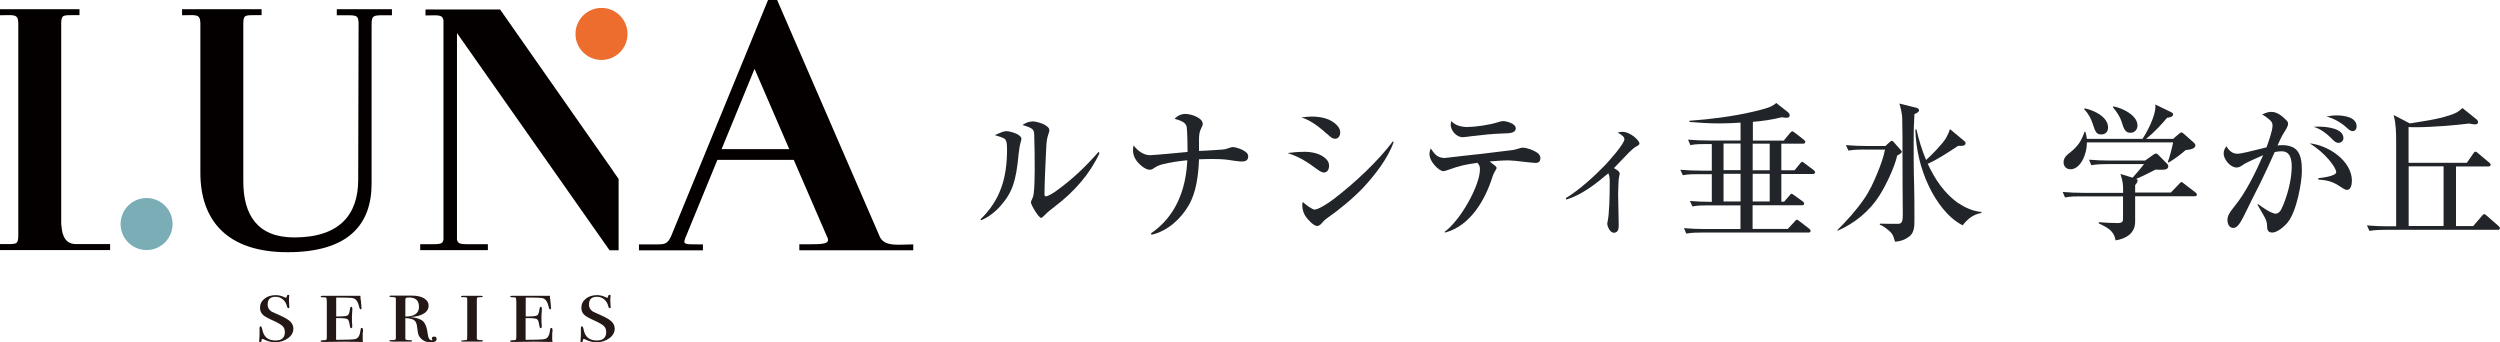 <?xml version="1.0" encoding="UTF-8"?><svg id="_イヤー_2" xmlns="http://www.w3.org/2000/svg" viewBox="0 0 255.65 35"><defs><style>.cls-1{fill:#040000;}.cls-2{fill:#ec6d2e;}.cls-3{fill:#231815;}.cls-4{fill:#212529;}.cls-5{fill:#7badb7;}</style></defs><g id="menu"><g><g><g><path class="cls-3" d="M30,33.61c0,.38-.18,.71-.55,.98-.37,.27-.81,.41-1.33,.41-.39,0-.79-.11-1.2-.32-.05-.01-.08-.02-.09-.02-.05,0-.07,.03-.08,.1,0,.06-.02,.12-.03,.17-.02,.05-.05,.07-.11,.07-.08,0-.11-.03-.11-.1,0-.01,0-.12,.02-.31,.02-.19,.02-.36,.02-.49v-.53c0-.13,.04-.2,.11-.2s.13,.11,.17,.32c.14,.76,.59,1.13,1.35,1.13,.64,0,.96-.29,.96-.86,0-.25-.08-.46-.23-.61s-.45-.33-.89-.53c-.58-.26-.95-.46-1.11-.61-.21-.2-.31-.44-.31-.74,0-.38,.15-.68,.46-.93,.3-.24,.69-.36,1.16-.36,.29,0,.6,.08,.93,.24,.04,.02,.07,.03,.09,.03,.05,0,.09-.05,.1-.15,.02-.1,.06-.15,.14-.15s.11,.03,.11,.1c0,.01,0,.04-.01,.08-.02,.11-.02,.25-.02,.42,0,.1,.01,.29,.03,.56,0,.03,.01,.06,.01,.09,0,.08-.03,.12-.09,.12-.07,0-.12-.06-.15-.18-.07-.3-.21-.54-.42-.72-.21-.18-.46-.27-.74-.27-.55,0-.82,.26-.82,.79,0,.23,.07,.42,.22,.57,.08,.08,.16,.15,.25,.19,.09,.05,.36,.17,.8,.36,.5,.22,.85,.43,1.05,.63s.31,.44,.31,.71Z"/><path class="cls-3" d="M37.13,33.82s0,.05-.02,.13-.02,.15-.02,.21v.6c0,.06,.01,.13,.03,.21l-1.91-.03-2.18,.03c-.16,0-.24-.03-.24-.08,0-.06,.05-.09,.14-.09,.24,0,.39-.02,.43-.05s.06-.14,.06-.33v-3.54c0-.28-.03-.43-.08-.45-.05-.02-.19-.03-.4-.03-.09,0-.14-.02-.14-.07,0-.05,.05-.08,.15-.08h3.91v.22c.03,.1,.06,.41,.1,.91,0,.03,.01,.07,.01,.12,0,.09-.03,.13-.08,.13-.07,0-.12-.07-.15-.21-.11-.52-.31-.83-.6-.92-.17-.05-.56-.07-1.18-.07h-.58v1.93h.27c.48,0,.78-.04,.9-.11,.11-.07,.19-.27,.23-.59,.02-.19,.07-.29,.14-.29,.08,0,.11,.07,.11,.21,0,.08,0,.21-.02,.38-.01,.17-.02,.3-.02,.39,0,.45,0,.75,.03,.92,0,.05,0,.1,0,.13,0,.11-.04,.16-.11,.16-.07,0-.11-.09-.14-.26-.05-.37-.12-.59-.23-.66-.11-.07-.4-.11-.89-.11h-.28v2.22c1.12,0,1.77-.03,1.97-.08,.3-.08,.48-.4,.54-.99,0-.1,.05-.15,.13-.15s.11,.09,.11,.28Z"/><path class="cls-3" d="M44.65,34.67c0,.22-.21,.33-.64,.33s-.74-.14-1-.42c-.11-.12-.19-.25-.23-.37-.04-.12-.08-.41-.14-.87-.04-.29-.14-.5-.31-.61-.17-.12-.47-.18-.88-.2v2.12c-.02,.1,.17,.14,.57,.14,.08,0,.12,.02,.12,.07s-.05,.07-.16,.07h-1.84c-.21,0-.32-.02-.32-.07,0-.05,.04-.08,.11-.08h.16c.26,0,.39-.05,.39-.14v-4.07c0-.08-.02-.13-.06-.15s-.15-.04-.33-.04-.27-.03-.27-.08c0-.05,.05-.07,.16-.07h2.16c.51,0,.92,.09,1.23,.28s.46,.44,.46,.74c0,.33-.16,.61-.49,.81-.33,.21-.79,.33-1.38,.36,.64,.06,1.08,.21,1.32,.45,.24,.24,.39,.67,.46,1.29,.05,.42,.19,.64,.42,.64,.04,0,.06-.01,.06-.03,0,0,0-.03-.03-.07-.02-.04-.03-.07-.03-.09,0-.13,.08-.19,.23-.19,.17,0,.25,.07,.25,.22Zm-1.81-3.33c0-.61-.34-.92-1.01-.92-.17,0-.28,.02-.32,.05-.04,.03-.06,.1-.06,.22v1.68c.93,0,1.4-.34,1.4-1.02Z"/><path class="cls-3" d="M49.36,34.87s-.03,.06-.1,.06h-1.92c-.13,0-.19-.02-.19-.05,0-.05,.08-.07,.25-.08,.23-.01,.35-.04,.36-.07,.01-.03,.02-.18,.02-.45v-3.34c0-.27,0-.43-.02-.47-.02-.04-.07-.07-.17-.08h-.34c-.07,0-.1-.02-.1-.07s.05-.07,.15-.07c0,0,.02,0,.07,0h1.82c.12,0,.18,.03,.18,.08,0,.04-.13,.07-.39,.07-.11,0-.17,.02-.19,.05-.02,.03-.03,.13-.03,.28v3.88c0,.07,.03,.11,.09,.13s.19,.04,.41,.05c.09,0,.14,.03,.14,.07Z"/><path class="cls-3" d="M56.51,33.82s0,.05-.02,.13-.02,.15-.02,.21v.6c0,.06,.01,.13,.03,.21l-1.91-.03-2.18,.03c-.16,0-.24-.03-.24-.08,0-.06,.05-.09,.14-.09,.24,0,.39-.02,.43-.05s.06-.14,.06-.33v-3.54c0-.28-.03-.43-.08-.45-.05-.02-.19-.03-.4-.03-.09,0-.14-.02-.14-.07,0-.05,.05-.08,.15-.08h3.91v.22c.03,.1,.06,.41,.1,.91,0,.03,.01,.07,.01,.12,0,.09-.03,.13-.08,.13-.07,0-.12-.07-.15-.21-.11-.52-.31-.83-.6-.92-.17-.05-.56-.07-1.18-.07h-.58v1.93h.27c.48,0,.78-.04,.9-.11,.11-.07,.19-.27,.23-.59,.02-.19,.07-.29,.14-.29,.08,0,.11,.07,.11,.21,0,.08,0,.21-.02,.38-.01,.17-.02,.3-.02,.39,0,.45,0,.75,.03,.92,0,.05,0,.1,0,.13,0,.11-.04,.16-.11,.16-.07,0-.11-.09-.14-.26-.05-.37-.12-.59-.23-.66-.11-.07-.4-.11-.89-.11h-.28v2.22c1.12,0,1.77-.03,1.97-.08,.3-.08,.48-.4,.54-.99,0-.1,.05-.15,.13-.15s.11,.09,.11,.28Z"/><path class="cls-3" d="M62.86,33.61c0,.38-.18,.71-.55,.98-.37,.27-.81,.41-1.33,.41-.39,0-.79-.11-1.2-.32-.05-.01-.08-.02-.09-.02-.05,0-.07,.03-.08,.1,0,.06-.02,.12-.03,.17-.02,.05-.05,.07-.11,.07-.08,0-.11-.03-.11-.1,0-.01,0-.12,.02-.31,.02-.19,.02-.36,.02-.49v-.53c0-.13,.04-.2,.11-.2s.13,.11,.17,.32c.14,.76,.59,1.13,1.35,1.13,.64,0,.96-.29,.96-.86,0-.25-.08-.46-.23-.61s-.45-.33-.89-.53c-.58-.26-.95-.46-1.11-.61-.21-.2-.31-.44-.31-.74,0-.38,.15-.68,.46-.93,.3-.24,.69-.36,1.16-.36,.29,0,.6,.08,.93,.24,.04,.02,.07,.03,.09,.03,.05,0,.09-.05,.1-.15,.02-.1,.06-.15,.14-.15s.11,.03,.11,.1c0,.01,0,.04-.01,.08-.02,.11-.02,.25-.02,.42,0,.1,.01,.29,.03,.56,0,.03,.01,.06,.01,.09,0,.08-.03,.12-.09,.12-.07,0-.12-.06-.15-.18-.07-.3-.21-.54-.42-.72-.21-.18-.46-.27-.74-.27-.55,0-.82,.26-.82,.79,0,.23,.07,.42,.22,.57,.08,.08,.16,.15,.25,.19,.09,.05,.36,.17,.8,.36,.5,.22,.85,.43,1.05,.63s.31,.44,.31,.71Z"/></g><path class="cls-1" d="M11.25,25.57H0v-.61H.32c1.33,0,1.51,.07,1.55-.75V2.31c-.04-.93-.5-.75-1.87-.75V.94H8.13v.61h-.32c-1.33,0-1.51-.07-1.55,.75V22.91c.07,.61,.11,2.05,1.51,2.05h3.49v.61Z"/><circle class="cls-5" cx="14.99" cy="22.91" r="2.66"/><path class="cls-1" d="M40.09,1.56h-.36c-1.51,0-1.73-.07-1.73,.93V18.78c0,4.21-2.41,7.01-8.59,7.01s-8.92-3.24-8.92-8.13V2.31c-.04-.93-.5-.75-1.87-.75V.94h8.13v.61h-.32c-1.33,0-1.51-.07-1.55,.75V18.53c0,3.45,1.44,5.75,5.21,5.75,4.67,0,6.54-2.37,6.54-5.9l.04-16.03c-.04-.86-.25-.79-1.73-.79h-.5V.94h5.64v.61Z"/><circle class="cls-2" cx="61.51" cy="3.47" r="2.66"/><path class="cls-1" d="M62.73,17.53l-.07-.1L51.14,.97h-7.63v.61c1.21,0,1.72-.14,1.84,.48V24.52c-.1,.5-.45,.45-1.69,.45h-.69v.61h6.92v-.61h-1.46c-1.22,0-1.6,.05-1.7-.47V3.42h.03l15.57,22.17h.93v-7.29l-.55-.78Z"/><path class="cls-1" d="M93.36,24.99c-1.35,0-2.82,.28-3.36-.71L79.47,0h-.93l-2.87,7-6.98,17-.04,.1c-.37,.87-.71,.89-1.49,.89h-1.82v.13h0v.48h6.54v-.48h0v-.13h-.5c-1.42,0-1.56,0-1.28-.7l.24-.58,.03-.08h0l2.99-7.28h7.81l3.43,7.92,.04,.09c.2,.56-.45,.62-1.78,.62h-1.12v.61h11.65v-.61Zm-19.57-9.74l3.37-8.21,3.55,8.21h-6.92Z"/></g><g><path class="cls-4" d="M102.91,13.41c.33,0,1.54,.3,1.54,.79,0,.08-.05,.26-.09,.39-.06,.2-.12,.45-.2,1.2-.26,2.78-.64,3.9-1.86,5.28-.56,.64-1.23,1.13-1.95,1.45l-.09-.09c2.06-1.98,2.72-4.28,2.72-7.14,0-.39-.02-.65-.08-.83-.09-.3-.23-.36-1.17-.64,.67-.3,.94-.41,1.17-.41Zm2.66-1c.45,0,1.74,.36,1.74,.91,0,.12-.08,.33-.12,.45-.14,.42-.17,.77-.2,1.3-.06,1.18-.18,3.78-.18,4.77,0,.11,.01,.24,.15,.24,.12,0,.56-.21,.97-.5,1.6-1.13,3.07-2.51,4.4-4.04l.11,.11c-.97,2.1-2.51,3.9-4.59,5.48-.38,.29-.7,.54-1.03,.88-.2,.2-.29,.27-.36,.27-.24,0-1.04-1.33-1.04-1.59,0-.06,.03-.15,.11-.3,.09-.18,.14-.35,.17-.54,.09-.65,.11-1.86,.11-2.54,0-1.18-.01-2.33-.05-3.5-.02-.56-.09-.7-1.21-1.03,.33-.2,.64-.36,1.03-.36Z"/><path class="cls-4" d="M124.94,15.3c.36-.03,.5-.08,.85-.2,.08-.03,.18-.06,.27-.06,.38,0,1.13,.29,1.41,.57,.11,.11,.17,.23,.17,.38,0,.44-.32,.53-.68,.53-.23,0-1.27-.15-1.57-.2-.77-.09-2-.06-2.78-.03-.06,1.56-.26,3.36-1.06,4.72-.83,1.41-2.16,2.62-3.8,3l-.05-.15c2.5-1.69,3.59-4.46,3.71-7.47-.86,.08-1.72,.21-2.57,.42-.44,.12-.61,.23-.97,.47-.09,.06-.21,.08-.32,.08-.47,0-1.17-.65-1.39-1.01-.2-.32-.3-.62-.3-.98,0-.2,.02-.32,.06-.51,.35,.5,1.01,1.01,1.65,1.01,.45,0,3.19-.27,3.87-.33,0-.53-.02-2.13-.09-2.57-.09-.51-.77-.68-1.23-.82,.27-.32,.7-.5,1.1-.5,.61,0,1.77,.41,1.77,1.01,0,.15-.06,.29-.14,.42-.23,.44-.24,.79-.24,1.35v1.01c.47-.02,1.56-.08,2.33-.14Z"/><path class="cls-4" d="M133.31,15.52c.8,0,1.74,.15,2.33,.77,.18,.2,.27,.39,.27,.67,0,.33-.15,.68-.54,.68-.23,0-.47-.18-.8-.42-.98-.71-1.69-1.18-2.91-1.57,.58-.08,1.06-.12,1.65-.12Zm.83-3.6c.77,0,1.68,.15,2.3,.64,.35,.27,.61,.59,.61,.98,0,.33-.17,.65-.53,.65-.24,0-.42-.15-.59-.3-.85-.74-1.74-1.54-2.84-1.88,.33-.05,.71-.09,1.06-.09Zm.33,9.5c.32,0,1.26-.56,1.92-1.07,2.24-1.71,4.57-3.93,6.04-5.89l.09,.05c-.56,1.65-1.94,3.42-3.12,4.68-1,1.06-2.5,2.3-3.69,3.12-.21,.15-.24,.18-.41,.36-.15,.18-.36,.44-.61,.44-.35,0-.95-.65-1.17-.97-.17-.24-.35-.68-.35-1.13,0-.15,0-.21,.06-.36,.18,.2,.95,.79,1.23,.79Z"/><path class="cls-4" d="M153.05,17.16c0,.06-.05,.15-.18,.36-.09,.14-.18,.36-.24,.53-.74,2.38-2.27,5.04-4.84,5.73l-.08-.06c1.66-1.2,3.63-4.77,3.63-6.4,0-.32-.06-.42-.26-.67-1.18,.17-1.82,.29-2.95,.71-.3,.11-.42,.14-.56,.14-.36,0-1.39-.91-1.39-1.74,0-.23,.05-.36,.12-.59,.39,.57,.62,.88,1.21,.97,.12,.02,.24,.02,.36,0,1.24-.14,2.48-.29,3.74-.42,1.03-.12,2.15-.26,3.1-.38,.17-.02,.51-.12,.68-.18,.09-.03,.23-.06,.32-.06,.44,0,1.15,.27,1.51,.53,.18,.14,.3,.3,.3,.53,0,.35-.17,.5-.51,.5-.15,0-.89-.08-1.23-.12-.39-.06-1.27-.14-1.51-.14-.65,0-1.29,.06-1.94,.11,.61,.47,.71,.54,.71,.65Zm-2.95-4.18c.85,0,2.32-.23,3.07-.48,.17-.06,.41-.12,.53-.12,.29,0,1.3,.23,1.3,.74s-.68,.51-1.32,.53c-.91,.02-2.19,.15-3.06,.26-.45,.06-.91,.12-1.06,.12-.61,0-1.21-.67-1.21-1.27,0-.12,.03-.26,.06-.38,.42,.47,1.06,.61,1.68,.61Z"/><path class="cls-4" d="M165.64,17.71c0,.06-.08,.41-.09,.47-.03,.12-.08,1.09-.08,1.71,0,.51,.02,1.03,.03,1.54,.01,.54,.03,1.09,.03,1.63,0,.33-.06,.74-.5,.74-.41,0-.67-.68-.67-.92,0-.08,.02-.18,.05-.32,.14-.64,.2-2.28,.2-3.92,0-.32-.01-.64-.14-.92-1.27,1.07-2.68,2.19-4.3,2.69l-.05-.15c1.38-.83,2.92-2.24,4.04-3.4,.38-.41,1.95-2.15,1.95-2.62,0-.26-.27-.44-.68-.68,.17-.05,.29-.08,.45-.08,.89,0,1.77,.92,1.77,1.18,0,.14-.12,.21-.38,.35-.2,.11-.48,.38-.7,.59-.51,.53-1,1.04-1.53,1.59,.41,.23,.57,.38,.57,.51Z"/><path class="cls-4" d="M182.45,14.32l.59-.71c.06-.08,.17-.18,.24-.18,.06,0,.15,.06,.27,.15l.91,.71c.08,.06,.15,.14,.15,.23,0,.14-.12,.17-.23,.17h-2.22v2.72h1.35l.56-.68c.11-.14,.15-.18,.23-.18,.05,0,.12,.05,.27,.17l.89,.67c.06,.05,.15,.14,.15,.23,0,.14-.12,.17-.24,.17h-3.21v2.83h.29l.53-.61c.14-.17,.17-.2,.24-.2,.03,0,.11,.05,.27,.17l.85,.61c.11,.08,.15,.14,.15,.23,0,.14-.12,.17-.23,.17h-5.04v2.42h3.6l.71-.77c.14-.15,.17-.18,.21-.18,.06,0,.12,.05,.26,.15l1,.77c.08,.06,.15,.14,.15,.23,0,.14-.12,.17-.23,.17h-10.85c-.54,0-1.09,0-1.63,.11l-.24-.56c.71,.06,1.44,.09,2.15,.09h3.63v-2.42h-3.28c-.56,0-1.09,0-1.63,.11l-.26-.56c.73,.06,1.44,.09,2.16,.09h.08v-2.83h-1.33c-.54,0-1.09,0-1.63,.11l-.26-.56c.73,.06,1.44,.09,2.16,.09h1.06v-2.72h-.56c-.54,0-1.09,0-1.63,.11l-.24-.56c.71,.06,1.44,.09,2.15,.09h3.22v-1.83c-.73,.05-1.44,.08-2.16,.08-1.03,0-2.04-.06-3.07-.15v-.12c2.12-.15,4.42-.44,6.48-.92,.51-.12,1.35-.32,1.79-.51,.24-.11,.41-.21,.61-.39l1.17,.92c.12,.09,.2,.2,.2,.35,0,.2-.15,.24-.32,.24-.11,0-.21,0-.47-.05-.98,.24-1.95,.39-2.97,.47v1.92h3.22Zm-4.46,.36h-1.74v2.72h1.74v-2.72Zm0,3.09h-1.74v2.83h1.74v-2.83Zm1.24-.36h1.74v-2.72h-1.74v2.72Zm0,3.19h1.74v-2.83h-1.74v2.83Z"/><path class="cls-4" d="M190.65,15.29c-.56,0-1.09,.02-1.63,.11l-.26-.56c.73,.06,1.44,.09,2.16,.09h1.88l.45-.41c.11-.09,.15-.12,.21-.12,.08,0,.12,.05,.21,.15l.7,.79c.08,.09,.11,.15,.11,.18,0,.14-.36,.33-.47,.38-.27,1.21-1.15,3.04-1.82,4.1-1,1.59-2.54,2.83-4.25,3.59l-.05-.06c.98-.98,1.91-2,2.69-3.13,.61-.86,1.03-1.79,1.42-2.75,.29-.7,.62-1.6,.76-2.35h-2.12Zm5.39-4.24c.12,.03,.2,.12,.2,.24,0,.14-.18,.26-.47,.38-.06,.91-.08,1.82-.08,2.72,0,1.5,0,3.03,.05,4.51,.03,1.2,.03,2.39,.03,3.59,0,.61,0,1.33-.56,1.72-.44,.32-.88,.47-1.42,.51-.23-.77-.29-.89-.94-1.39-.2-.15-.39-.27-.62-.35v-.11c.59,.02,1.42,.02,1.82,.02,.26,0,.33-.06,.42-.18,.09-.12,.11-.38,.11-.95-.02-1.24-.03-4.15-.03-5.98,0-1.24,0-2.48-.03-3.74-.02-.47-.18-1.09-.29-1.45l1.82,.45Zm4.25,9.73c.67,.47,1.51,.83,2.33,.89v.11c-.86,.15-1.38,.59-1.92,1.26-1.56-.79-2.72-2.47-3.45-3.99-.88-1.83-1.32-3.8-1.39-5.81h.12c.24,1.09,.56,2.1,.98,3.12,.54-.47,1.73-1.68,2.06-2.28,.15-.29,.29-.56,.38-.88l1.48,1.23c.06,.05,.12,.12,.12,.2,0,.24-.26,.29-.44,.29h-.33c-.94,.62-2.07,1.38-3.1,1.83,.76,1.62,1.68,3,3.16,4.06Z"/><path class="cls-4" d="M218.58,18.48c0,.18-.14,.33-.24,.45v.76h3.65l.77-.8c.18-.2,.24-.27,.32-.27s.12,.05,.27,.17l1.15,.88c.11,.08,.15,.14,.15,.23,0,.14-.11,.17-.23,.17h-6.08v2.6c0,1.2-.94,1.74-2,1.91-.17-1.03-.89-1.33-1.72-1.74v-.12c.48,.05,1.44,.09,1.92,.09,.56,0,.56-.23,.56-.48v-2.25h-4.3c-.54,0-1.09,0-1.63,.11l-.24-.56c.71,.06,1.42,.09,2.15,.09h4.03v-.21c0-.65-.02-.91-.27-1.72l1.24,.38c.23-.26,1.04-1.18,1.16-1.39h-3.75c-.54,0-1.09,.02-1.63,.11l-.24-.56c.71,.06,1.44,.09,2.15,.09h3.59l.86-.61c.14-.09,.18-.11,.23-.11,.14,0,.18,.06,.32,.2l.88,.89s.08,.11,.08,.18c0,.39-.38,.39-.85,.39-.15,0-.3,0-.45-.02-.65,.33-1.3,.67-1.97,.95,.08,.06,.15,.12,.15,.21Zm3.63-4.27l.62-.53c.14-.11,.18-.14,.24-.14,.08,0,.12,.03,.29,.18l.94,.83c.12,.11,.2,.18,.2,.3,0,.35-.45,.44-1,.5-.51,.45-1,.82-1.73,1.27l-.09-.06c.15-.33,.48-1.62,.54-2h-8.81c0,1.24-.67,2.75-1.68,2.75-.42,0-.71-.3-.71-.71,0-.5,.36-.77,.71-1.04,.79-.65,1.09-1.12,1.44-2.09h.08c.08,.26,.12,.45,.15,.73h5.69c.53-.79,1.32-2.35,1.32-3.28,0-.09,0-.17-.02-.24l1.63,.79c.15,.08,.2,.12,.2,.24,0,.24-.41,.32-.61,.33-.58,.7-1.42,1.59-2.15,2.16h2.74Zm-6.64-1.17c0,.44-.26,.71-.71,.71-.5,0-.61-.33-.85-1.06-.2-.61-.45-1.07-.89-1.53l.06-.08c.91,.18,2.39,.85,2.39,1.95Zm3.01-.2c0,.41-.29,.74-.73,.74-.54,0-.68-.44-.91-1.17-.17-.53-.54-1.04-.89-1.47l.06-.06c.88,.15,2.47,.89,2.47,1.95Z"/><path class="cls-4" d="M232.39,12.84c0-.32-.14-.47-.44-.71-.2-.17-.39-.3-.62-.42,.3-.15,.59-.27,.94-.27,.61,0,1.12,.44,1.54,.86,.09,.09,.17,.2,.17,.35,0,.26-.24,.64-.41,.89-.26,.42-.47,.88-.67,1.33,.17-.02,.32-.03,.48-.03,.44,0,.91,.08,1.27,.33,.67,.47,.74,1.44,.74,2.33,0,1.12-.53,4.16-1.48,5.28-.44,.51-1.1,1-1.54,1s-.54-.26-.54-.67c0-.33-.08-.59-.24-.89-.18-.32-.42-.74-.74-1.29l.06-.06c.18,.14,.5,.36,.86,.59,.38,.23,.76,.39,.92,.39,.27,0,.47-.21,.59-.44,.59-1.2,1.07-3.01,1.07-4.34,0-.71-.11-1.6-1.03-1.6-.23,0-.48,.03-.71,.08-.32,.73-1.03,2.28-1.44,3.1-.56,1.1-1.29,2.56-1.72,3.45-.35,.7-.68,1.21-1.06,1.21-.42,0-.59-.39-.61-.76-.02-.44,.17-.77,.71-1.44,1.18-1.42,2.21-3.57,2.94-5.24-.5,.23-1.66,.71-2.04,.97-.21,.15-.41,.29-.68,.29-.64,0-1.32-.83-1.32-1.44,0-.29,.12-.51,.29-.74,.21,.42,.61,.77,1.09,.77,.2,0,.59-.06,1.03-.17,.71-.17,1.57-.39,1.97-.48,.2-.53,.62-1.71,.62-2.24Zm8.11,5.69c0,.32-.09,.89-.5,.89-.21,0-.57-.26-.77-.39-.7-.48-1.33-.61-2.16-.67v-.14c.33-.03,1.83-.21,1.83-.61,0-.48-1.14-2.01-2.72-2.95,1.89,.18,4.33,1.76,4.33,3.86Zm-3.37-5.58c.74,0,2.51,.15,2.51,1.18,0,.26-.23,.47-.48,.48-.2,.02-.42-.12-.64-.35-.65-.68-1.32-1.13-1.94-1.29,.18-.02,.36-.03,.54-.03Zm1.82-1.15c.74,0,2.04,.17,2.04,1.13,0,.24-.14,.48-.41,.48-.14,0-.33-.08-.62-.36-.38-.38-1.3-.98-2.06-1.13,.36-.08,.67-.12,1.04-.12Z"/><path class="cls-4" d="M252.26,16.65l.65-.94c.09-.14,.14-.2,.24-.2,.08,0,.2,.11,.27,.17l1.12,.94c.08,.06,.15,.12,.15,.23,0,.14-.11,.17-.23,.17h-3.31v6.1h1.76l.89-1.04c.06-.08,.15-.18,.24-.18,.08,0,.17,.08,.27,.17l1.18,1.03c.11,.09,.15,.15,.15,.23,0,.15-.12,.17-.24,.17h-11.47c-.56,0-1.09,.02-1.63,.11l-.26-.56c.73,.06,1.44,.09,2.16,.09h.83V14.53c0-.94-.01-1.86-.26-2.77l1.66,.86c1.36-.23,2.74-.39,4.06-.83,.56-.18,.88-.32,1.32-.74l1.47,1.18c.08,.06,.12,.17,.12,.26,0,.18-.15,.23-.32,.23-.15,0-.41-.05-.57-.09-1.33,.17-3.81,.38-5.45,.38-.29,0-.54,0-.76-.02v3.66h5.95Zm-5.95,6.46h3.57v-6.1h-3.57v6.1Z"/></g></g></g></svg>